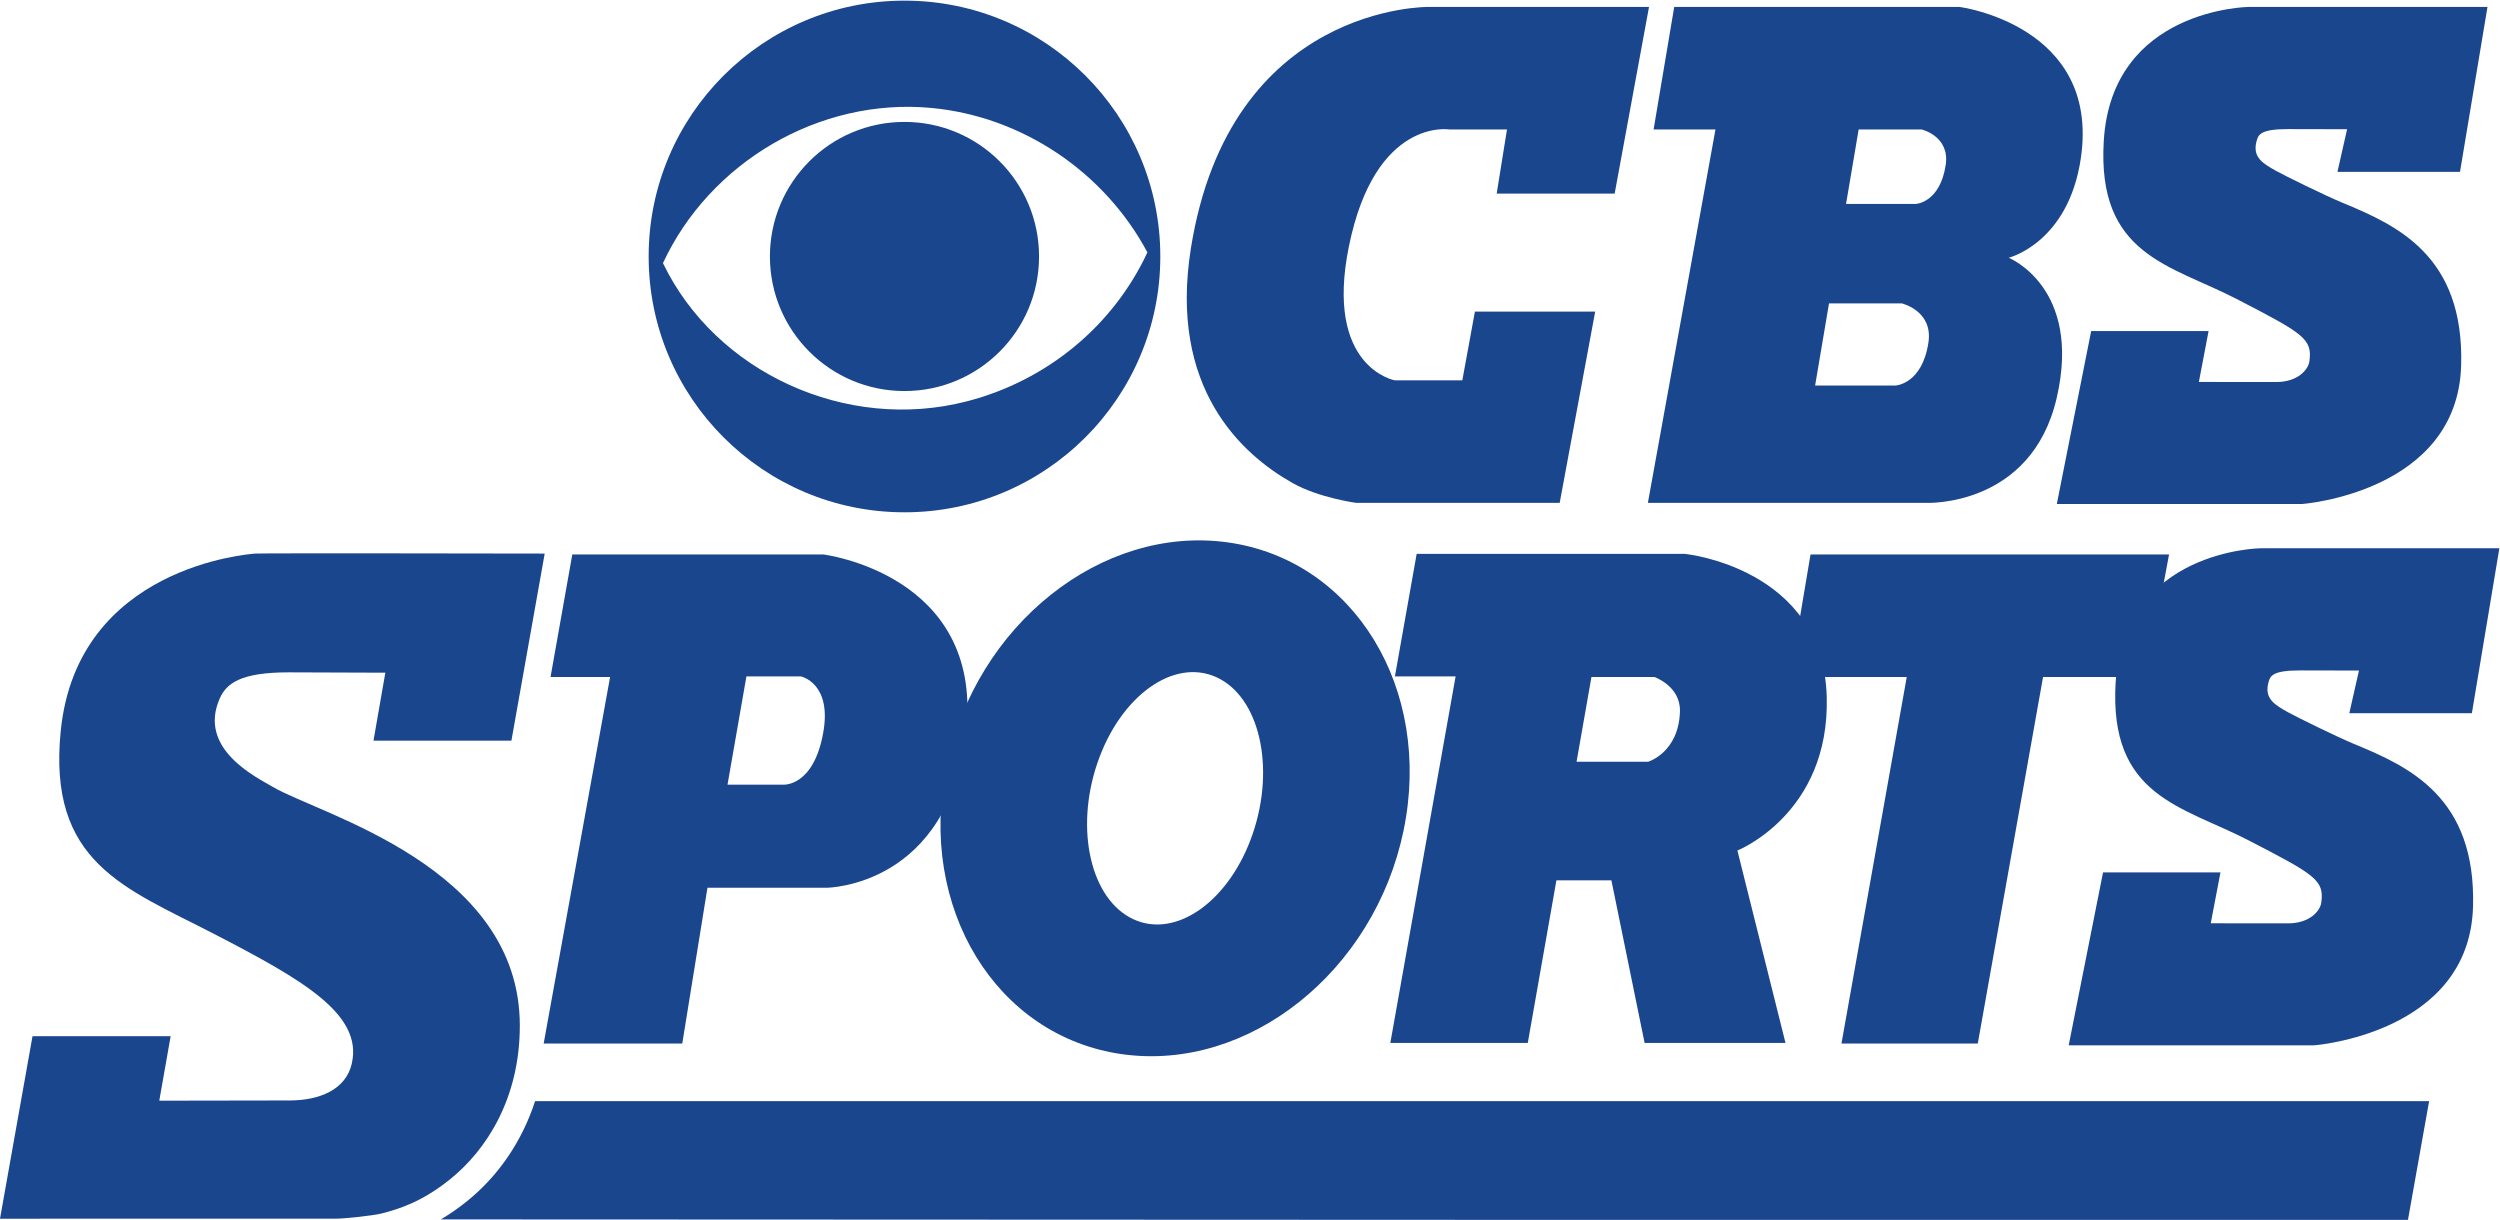 <?xml version="1.0" encoding="utf-8"?>
<!-- Generator: Adobe Illustrator 15.0.2, SVG Export Plug-In . SVG Version: 6.00 Build 0)  -->
<!DOCTYPE svg PUBLIC "-//W3C//DTD SVG 1.1//EN" "http://www.w3.org/Graphics/SVG/1.1/DTD/svg11.dtd">
<svg version="1.1"
	 id="svg2" xmlns:inkscape="http://www.inkscape.org/namespaces/inkscape" inkscape:version="0.48.4 r9939" xmlns:svg="http://www.w3.org/2000/svg" sodipodi:docname="CBSSportsRadNEW.svg" xmlns:rdf="http://www.w3.org/1999/02/22-rdf-syntax-ns#" xmlns:dc="http://purl.org/dc/elements/1.1/" xmlns:cc="http://creativecommons.org/ns#" xmlns:sodipodi="http://sodipodi.sourceforge.net/DTD/sodipodi-0.dtd"
	 xmlns="http://www.w3.org/2000/svg" xmlns:xlink="http://www.w3.org/1999/xlink" x="0px" y="0px" width="535.528px"
	 height="261.316px" viewBox="0 0 535.528 261.316" enable-background="new 0 0 535.528 261.316" xml:space="preserve">
<sodipodi:namedview  inkscape:window-y="-8" fit-margin-bottom="0" id="base" inkscape:pageshadow="2" inkscape:current-layer="layer1" inkscape:cy="28.836936" inkscape:window-maximized="1" inkscape:window-height="706" bordercolor="#666666" fit-margin-left="0" inkscape:document-units="px" fit-margin-right="0" fit-margin-top="0" inkscape:window-x="-8" inkscape:pageopacity="0.0" showgrid="false" inkscape:window-width="1366" borderopacity="1.0" inkscape:cx="705.31686" pagecolor="#ffffff" inkscape:zoom="0.7">
	</sodipodi:namedview>
<g id="layer1" transform="translate(-30.852,-346.683)" inkscape:label="Layer 1" inkscape:groupmode="layer">
	<g id="g10" transform="matrix(1.333,0,0,-1.333,26.438,900.898)">
		<g id="g12" transform="scale(0.1,0.1)">
			<path id="path14" inkscape:connector-curvature="0" fill="#1A468E" d="M2999.682,3829.952h112.28c0,0,38.657,1.838,47.856,62.578
				c7.031,46.399-38.657,57.063-38.657,57.063h-101.235L2999.682,3829.952L2999.682,3829.952z M2949.98,3538.133h129.316
				c0,0,42.612,2.029,52.764,68.994c7.749,51.152-42.612,62.915-42.612,62.915h-117.144L2949.98,3538.133z M2723.573,4146.548
				h458.335c0,0,226.406-29.451,195.117-242.981c-20.01-136.523-115.972-160.137-115.972-160.137s117.935-47.307,77.314-224.561
				c-40.488-176.711-209.839-169.351-209.839-169.351h-447.297l108.611,600.073h-99.412L2723.573,4146.548"/>
			<path id="path16" inkscape:connector-curvature="0" fill="#1A468E" d="M2046.252,2817.862
				c-36.742-107.461-122.403-169.094-191.32-137.651c-68.914,31.45-95.002,144.053-58.26,251.499
				c36.738,107.468,122.399,169.094,191.309,137.651C2056.901,3037.918,2082.983,2925.323,2046.252,2817.862z M2006.36,3286.018
				c-202.819,28.389-405.26-132.715-452.15-359.832c-46.901-227.109,79.519-434.238,282.341-462.627
				c202.83-28.389,405.264,132.708,452.154,359.817C2335.595,3050.501,2209.194,3257.63,2006.36,3286.018"/>
			<path id="path18" inkscape:connector-curvature="0" fill="#1A468E" d="M1232.589,3070.65h87.429c0,0,50.621-10.122,35.892-91.113
				c-15.82-87.004-64.42-82.837-64.42-82.837h-89.282L1232.589,3070.65L1232.589,3070.65z M917.824,3069.727h95.717
				l-106.761-589.028h222.722L1170,2731.04h191.44c0,0,198.53,1.15,224.561,254.011c25.77,250.342-230.09,281.631-230.09,281.631
				H952.797L917.824,3069.727"/>
			<path id="path20" inkscape:connector-curvature="0" fill="#1A468E" d="M1897.72,3745.489
				c0-227.051-184.061-411.108-411.108-411.108c-227.051,0-411.123,184.058-411.123,411.108
				c0,227.051,184.072,411.123,411.123,411.123C1713.659,4156.612,1897.72,3972.54,1897.72,3745.489L1897.72,3745.489z
				 M1098.49,3734.817c84.598-175.635,294.609-272.314,488.58-222.056c128.939,33.406,234.968,121.421,289.911,239.297
				c-69.012,129.163-201.031,218.57-347.64,232.171C1349.539,4000.914,1173.629,3896.668,1098.49,3734.817z M1486.612,3961.744
				c-119.432,0-216.251-96.826-216.251-216.255c0-119.429,96.819-216.248,216.251-216.248c119.429,0,216.24,96.819,216.24,216.248
				C1702.852,3864.917,1606.04,3961.744,1486.612,3961.744"/>
			<path id="path22" inkscape:connector-curvature="0" fill="#1A468E" d="M2590.551,3069.727h101.235c0,0,42.114-14.7,40.986-55.217
				c-1.846-66.27-51.101-80.991-51.101-80.991h-115.056L2590.551,3069.727L2590.551,3069.727z M2274.709,3070.65h97.551
				l-104.919-589.028h220.891l46.018,261.379h88.352l53.379-261.379h226.406l-77.307,309.236c0,0,148.557,58.975,143.577,246.665
				c-5.522,208-228.245,230.09-228.245,230.09h-430.73L2274.709,3070.65"/>
			<path id="path24" inkscape:connector-curvature="0" fill="#1A468E" d="M4030.478,4146.548h-382.866
				c0,0-220.884-1.838-233.774-215.369c-11.089-183.809,106.758-198.787,213.53-254.011
				c106.758-55.217,122.095-63.831,116.88-100.32c-1.816-12.766-18.076-33.12-53.379-33.12c-49.98,0-124.189,0.132-124.189,0.132
				l15.586,81.768h-188.672l-55.225-277.947h393.926c0,0,250.005,18.406,255.85,222.729c5.039,176.169-102.7,225.11-191.03,261.541
				c-26.953,11.118-92.944,43.572-106.333,51.072c-20.977,11.748-38.306,21.599-31.479,47.505
				c2.695,10.232,5.464,19.666,50.449,19.666c19.775,0,95.112-0.205,95.112-0.205l-15.513-68.496h196.948L4030.478,4146.548"/>
			<path id="path26" inkscape:connector-curvature="0" fill="#1A468E" d="M4049.565,3276.643h-382.866
				c0,0-220.884-1.846-233.774-215.361c-11.089-183.823,106.772-198.801,213.53-254.019
				c106.758-55.225,122.095-63.831,116.88-100.327c-1.816-12.759-18.076-33.12-53.379-33.12c-49.98,0-124.189,0.132-124.189,0.132
				l15.601,81.775H3412.68l-55.225-277.954h393.926c0,0,250.005,18.413,255.85,222.729
				c5.039,176.169-102.686,225.11-191.016,261.541c-26.968,11.118-92.959,43.572-106.348,51.072
				c-20.977,11.748-38.291,21.599-31.479,47.512c2.71,10.225,5.464,19.658,50.449,19.658c19.775,0,95.112-0.198,95.112-0.198
				l-15.513-68.503h196.948L4049.565,3276.643"/>
			<path id="path28" inkscape:connector-curvature="0" fill="#1A468E" d="M2683.071,4146.548h-353.423
				c0,0-320.277,5.522-382.859-388.389c-35.588-223.968,81.193-330.579,163.953-377c42.056-23.599,101.895-31.641,101.895-31.641
				h326.865l57.056,307.397h-193.271l-20.244-110.435H2274.43c0,0-113.291,20.471-73.63,215.362
				c42.341,207.993,161.99,187.749,161.99,187.749h92.029l-16.553-103.081h189.58L2683.071,4146.548"/>
			<path id="path38" inkscape:connector-curvature="0" fill="#1A468E" d="M2942.612,3266.682h576.152l-36.812-196.956h-165.674
				l-104.912-589.028h-219.045l104.919,589.028h-187.764L2942.612,3266.682"/>
			<path id="path40" inkscape:connector-curvature="0" fill="#1A468E" d="M3936.684,2388.179H893.024
				c-20.845-63.977-58.477-119.927-109.966-161.272c-14.597-11.726-28.506-21.13-41.561-28.813l3161.071-1.355L3936.684,2388.179"/>
			<path id="path42" inkscape:connector-curvature="0" fill="#1A468E" d="M908.438,3268.067c0,0-456.61,0.872-465.381,0
				c-8.778-0.857-285.132-20.237-312.253-283.975c-21.892-212.9,103.319-253.271,245.918-327.041
				c142.603-73.748,239.546-128.943,221.788-208.25c-9.62-42.964-53.002-59.509-100.162-59.583
				c-66.116-0.103-209.29-0.352-209.29-0.352l18.278,103.616H85.357l-52.251-293.306c0,0,406.919,0.344,540.245,0.095
				c12.66-0.022,59.659,4.827,73.63,8.511c25.906,6.819,62.93,17.476,109.08,54.536c58.975,47.351,112.401,130.269,112.394,247.244
				c-0.011,255.996-321.379,338.987-397.02,383.577c-26.565,15.659-120.787,60.923-85.331,141.819
				c10.774,24.602,33.735,42.231,110.892,42.231c42.726,0,155.347-0.557,155.347-0.557l-19.039-109.226h221.646L908.438,3268.067"/>
		</g>
	</g>
</g>
</svg>
